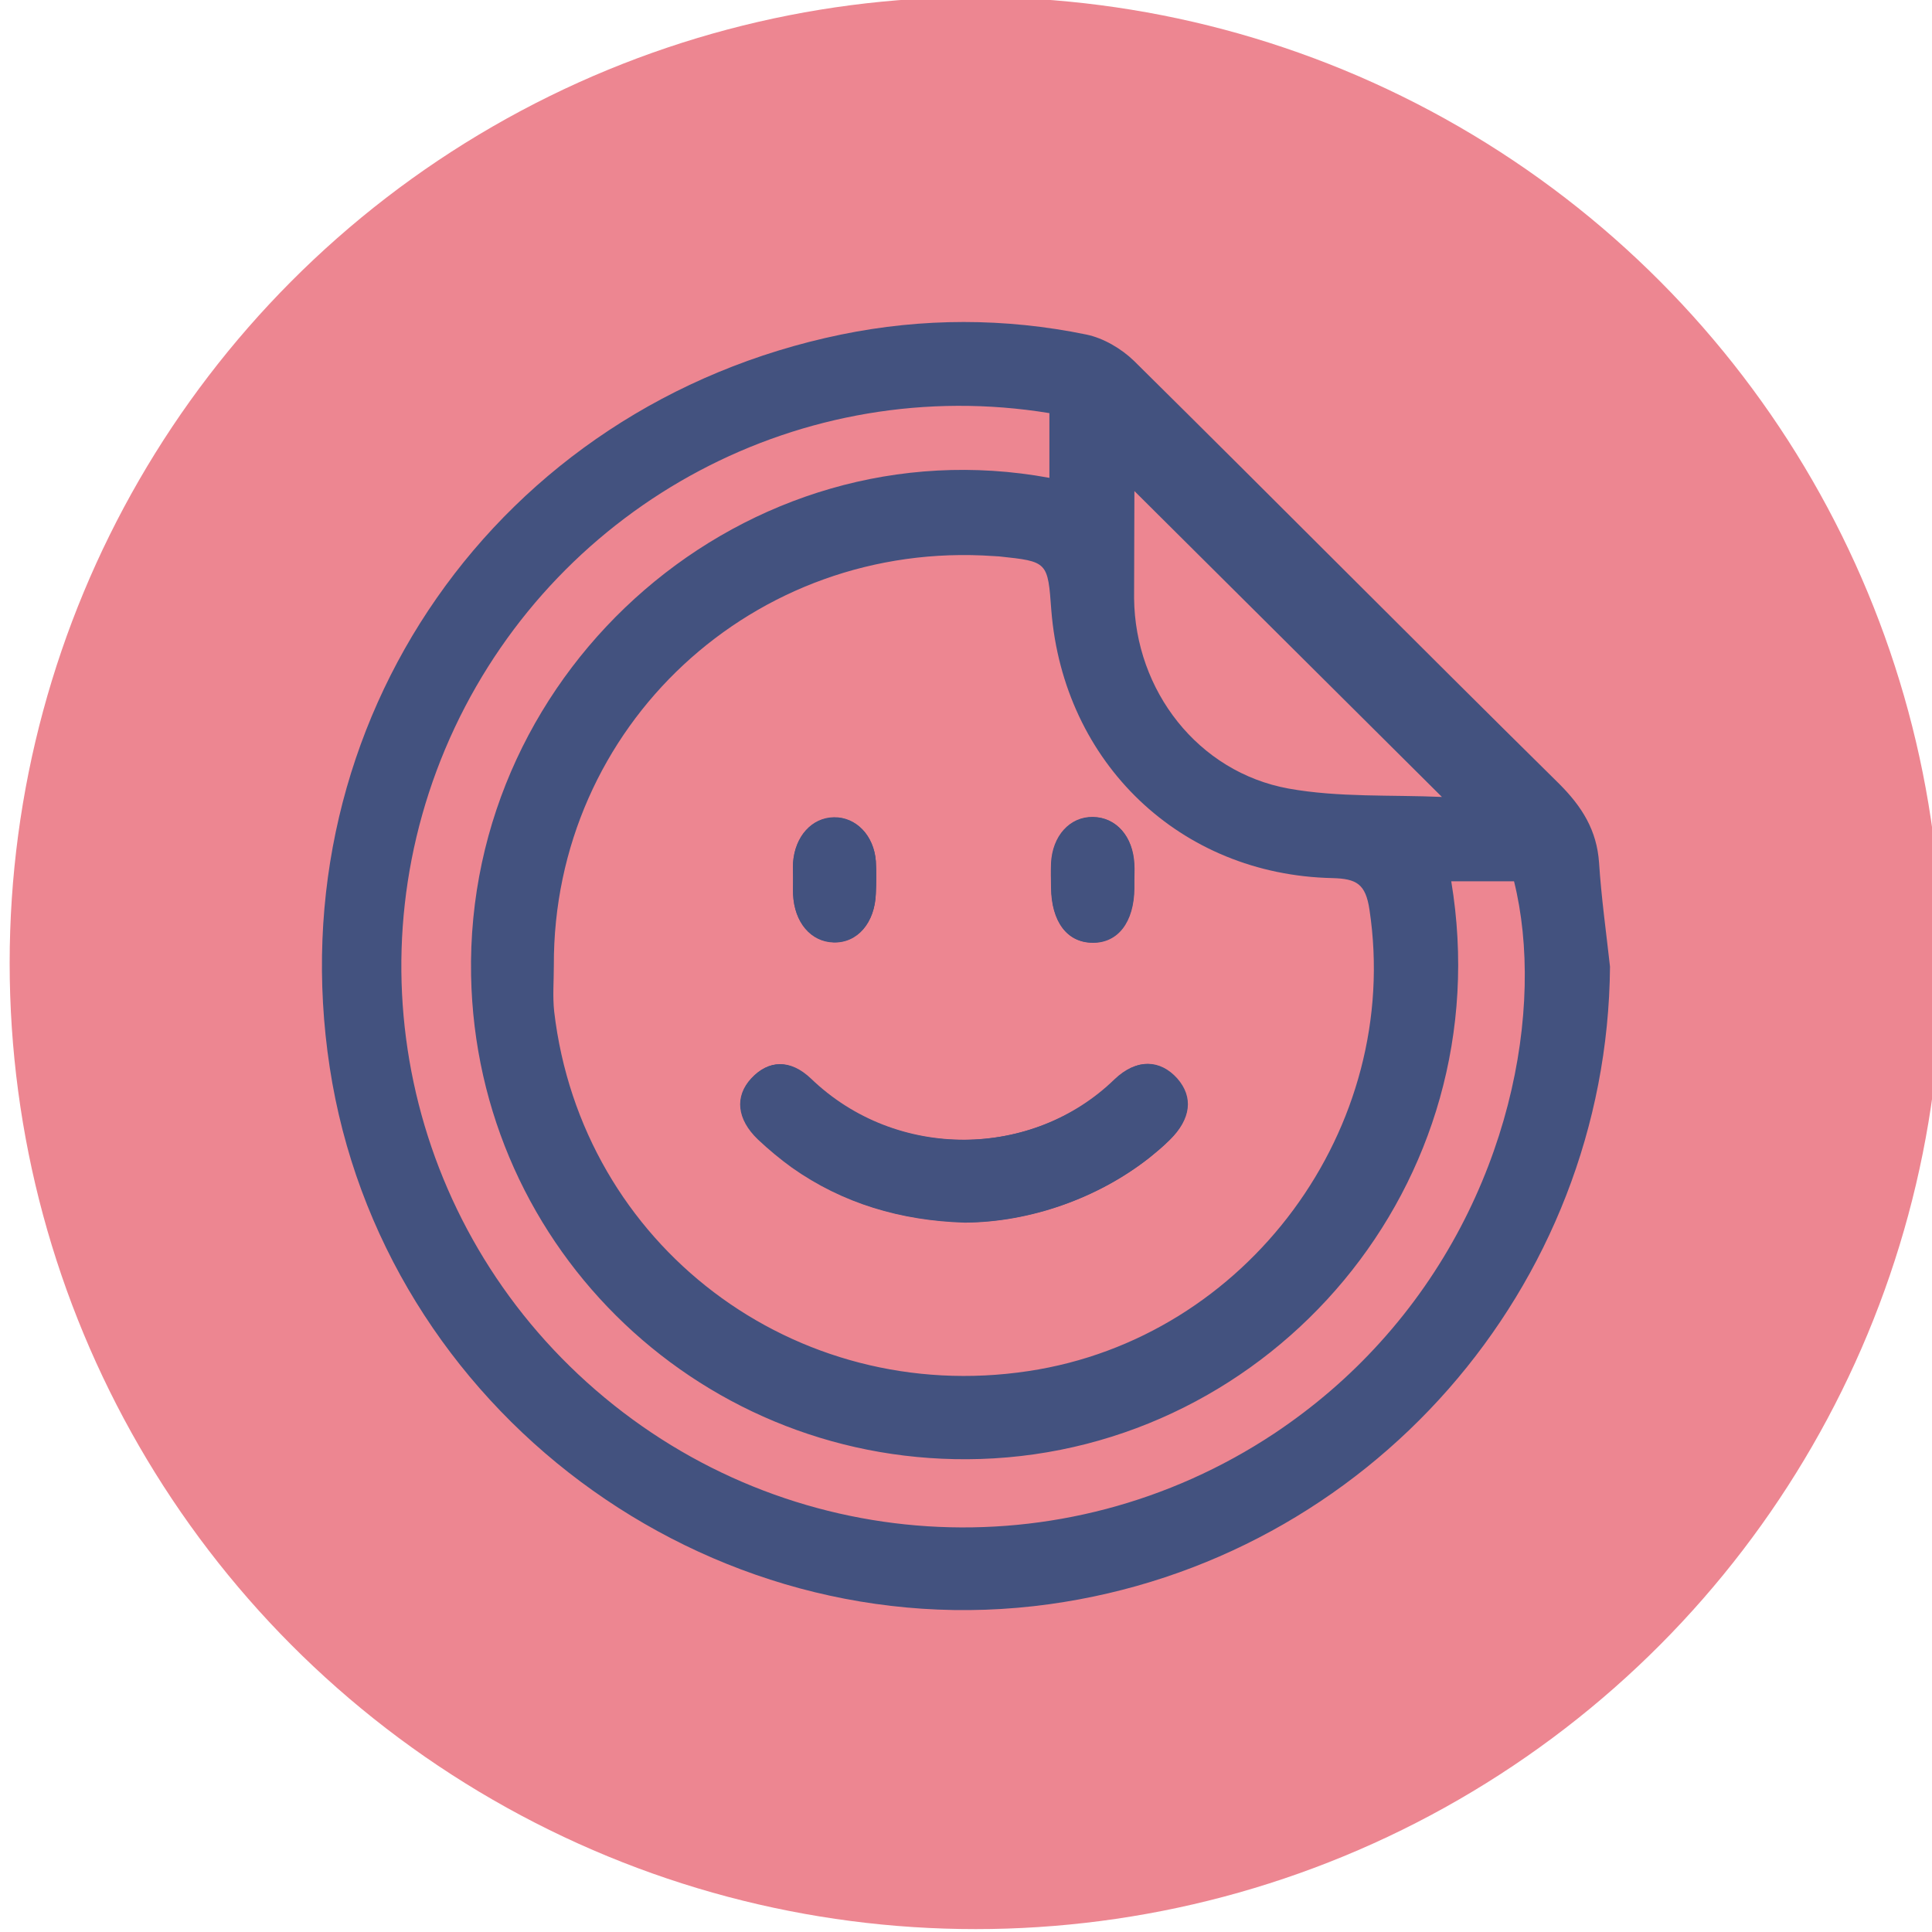 <svg xml:space="preserve" style="enable-background:new 0 0 600 600;" viewBox="0 0 600 600" y="0px" x="0px" xmlns:xlink="http://www.w3.org/1999/xlink" xmlns="http://www.w3.org/2000/svg" id="Layer_1" version="1.1">
<style type="text/css">
	.st0{fill:#ED8691;}
	.st1{fill:#43527F;}
</style>
<circle r="300" cy="299.1" cx="303" class="st0"></circle>
<g>
	<path d="M246.3,277.8c0.4,8.7,5.5,14.7,12.6,14.9c7.4,0.2,12.8-6.1,13.1-15.2c0.1-3.3,0.2-6.7,0-10
		c-0.6-8-6.1-13.7-13-13.6c-6.8,0.1-12.1,5.9-12.7,14c-0.1,1.7,0,3.3,0,5C246.3,274.5,246.3,276.1,246.3,277.8z" class="st1"></path>
	<path d="M484.2,243.4c-44.2-43.6-87.9-87.7-132-131.3c-3.9-3.8-9.5-7.1-14.8-8.2c-25.3-5.2-50.9-5.2-76.2,0
		C154.5,125.9,86,224.2,102.4,331.5c16.2,106.1,117.1,181.4,223.5,166.7c99.1-13.7,173.3-98.4,174.1-198
		c-1.2-10.8-2.7-21.5-3.4-32.3C495.9,257.8,491.3,250.5,484.2,243.4z M352.3,152.5c31.3,31.1,63,62.7,95.5,95
		c-15.7-0.7-32,0.2-47.6-2.6c-28.1-5.1-47.7-30.4-48-59.1C352.2,174.2,352.3,162.6,352.3,152.5z M413.8,272.7
		c7.5,0.2,10.3,1.8,11.5,9.8c10.2,67.7-37.9,133.1-105.9,143.3c-72.7,11-138.8-39.1-147.3-111.7c-0.5-4.7-0.1-9.4-0.1-14.2
		c-0.3-74.4,62.2-132.4,136.6-127.2c0.6,0,1.1,0.1,1.7,0.1c15.1,1.6,15.1,1.6,16.2,16.8C330.3,236.9,366.5,271.7,413.8,272.7z
		 M428.6,416.9c-9.4,10.4-20.3,19.9-32.9,28.3c-65.5,43.4-151.3,37.9-210.7-13.5C125.8,380.5,108,296.7,141.2,226
		c33-70.1,108.2-110.2,184.7-97.7c0,7,0,13.5,0,20.1c-93.9-17.3-181.4,58.5-179.6,154.5c1.6,85.6,72.7,152.9,158.2,150.2
		c90.5-2.9,161.8-85.3,146.2-179.4c6.6,0,13,0,19.5,0C479.9,312.8,469.2,372.1,428.6,416.9z" class="st1"></path>
	<path d="M246.3,267.8c0.6-8.1,5.8-13.9,12.7-14c6.8-0.1,12.4,5.6,13,13.6c0.2,3.3,0.2,6.7,0,10
		c-0.3,9.1-5.7,15.4-13.1,15.2c-7.1-0.2-12.2-6.2-12.6-14.9c-0.1-1.7,0-3.3,0-5C246.3,271.1,246.2,269.5,246.3,267.8z M365.4,335
		c5.1,5.8,4.3,12.7-2.3,19.1c-2,2-4.1,3.8-6.4,5.6c-15.7,12.4-36.8,19.9-57.1,20c-19.9-0.6-38-6-53.7-17.1
		c-3.6-2.6-7.1-5.5-10.5-8.7c-6.6-6.3-7.3-13.4-2.1-19c5.2-5.6,12-6.1,18.4,0.2c26.6,25.6,69,24.8,94.4,0.1
		C352.9,328.7,360.2,329.1,365.4,335z M326.5,268.2c0.4-8.5,5.8-14.5,13-14.4c7.2,0.1,12.4,6,12.8,14.6c0.1,1.7,0,3.3,0,5
		c0,0.8,0,1.7,0,2.5c-0.1,10.5-5.1,17-13,16.9c-7.9-0.1-12.7-6.5-12.8-17.1C326.4,273.2,326.3,270.7,326.5,268.2z" class="st1"></path>
	<path d="M251.9,335c-6.5-6.2-13.2-5.8-18.4-0.2c-5.3,5.7-4.6,12.7,2.1,19c3.4,3.2,6.9,6.1,10.5,8.7
		c15.7,11.2,33.7,16.5,53.7,17.1c20.3-0.1,41.4-7.7,57.1-20c2.2-1.8,4.4-3.6,6.4-5.6c6.6-6.5,7.4-13.3,2.3-19.1
		c-5.2-5.8-12.5-6.3-19.1,0.2C320.9,359.9,278.5,360.6,251.9,335z" class="st1"></path>
	<path d="M339.2,292.7c7.9,0.1,12.9-6.4,13-16.9c0-0.8,0-1.7,0-2.5c0-1.7,0.1-3.3,0-5c-0.4-8.6-5.6-14.5-12.8-14.6
		c-7.2-0.1-12.6,5.9-13,14.4c-0.1,2.5,0,5,0,7.5C326.5,286.2,331.4,292.7,339.2,292.7z" class="st1"></path>
</g>
</svg>
